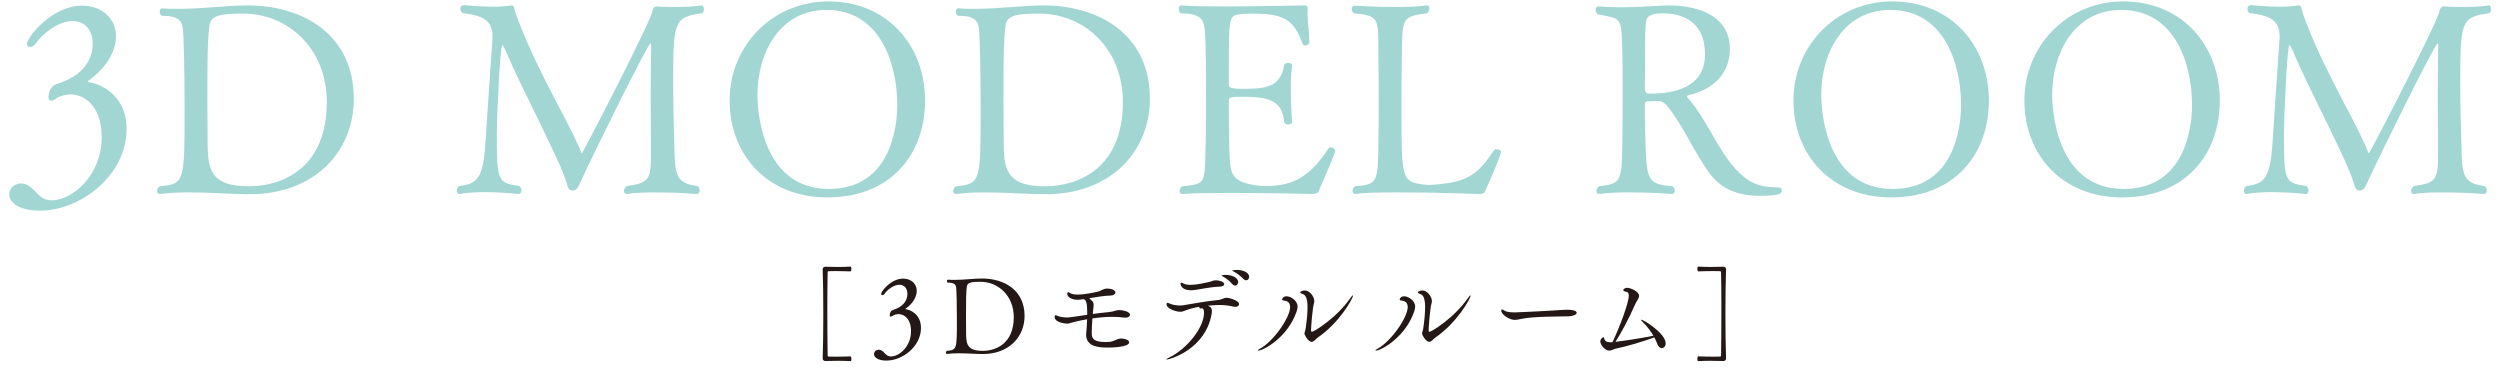 <?xml version="1.0" encoding="UTF-8"?><svg id="_レイヤー_2" xmlns="http://www.w3.org/2000/svg" viewBox="0 0 472 70"><defs><style>.cls-1{fill:#231815;}.cls-1,.cls-2,.cls-3{stroke-width:0px;}.cls-2{fill:none;}.cls-3{fill:#a1d6d3;}</style></defs><g id="_レイヤー_2-2"><rect class="cls-2" width="472" height="70"/><path class="cls-3" d="M7.6,39.77c-4.35,0-5.85-1.75-5.85-3,0-1.9,1.9-2.15,2.25-2.15.15,0,.3.05.4.05,2.35.45,2.55,3.15,5.35,3.15,3.95,0,9.45-4.75,9.45-11.9,0-6.2-3.55-8.1-5.85-8.1-.85,0-2.25.35-2.7.75-.35.25-.7.45-1,.45s-.5-.2-.5-.7c0-.15.05-1.95,1.55-2.45,4.9-1.5,6.8-4.5,6.8-7.65,0-2.3-1.3-4.25-3.75-4.25-2.75,0-5.75,2.4-7.05,4.3-.3.4-.7.6-1,.6-.35,0-.6-.2-.6-.6,0-1.2,4.65-7.2,10.4-7.2,3.7,0,6.4,2.4,6.4,5.75,0,2.75-1.75,6-5.2,8.4-.05.05-.15.15-.15.2s.05.1.2.1c2,.25,7.15,2.25,7.15,8.85,0,8.75-8.75,15.4-16.3,15.4Z"/><path class="cls-3" d="M30.7,1.57c1,.1,2,.1,3,.1,4.5,0,9.25-.65,12.95-.65,10.65,0,20.15,5.55,20.15,17.65,0,9.75-7.2,18-19.7,18-3.2,0-7.5-.35-11.55-.35-1.85,0-3.7.1-5.3.3h-.1c-.3,0-.5-.25-.5-.55s.15-.65.5-.9c4.7-.45,4.7-.7,4.7-14.8,0-6.45-.15-13.9-.35-15.15-.2-1.15-.6-2.25-3.95-2.25-.3-.2-.4-.5-.4-.8s.15-.6.5-.6h.05ZM61.7,19.27c0-10.2-7.4-16.7-15.75-16.7-4.25,0-6.15.3-6.4,2.25-.35,2.6-.4,5.8-.4,14.5,0,2.65.05,5.1.05,6.7,0,5.5.05,9.15,7.8,9.15,6.35,0,14.7-3.45,14.7-15.9Z"/><path class="cls-3" d="M123.8,36.32c-1.95,0-3.9.05-5.4.3h-.1c-.3,0-.5-.25-.5-.55s.2-.7.55-.95c4.05-.55,4.55-1.2,4.55-5.55v-1.85c0-2-.05-5.75-.05-9.55s.05-7.55.1-9.6c0-.2-.05-.35-.15-.35-.45,0-10.3,19.8-13.2,26.15-.55,1.25-.85,1.6-1.55,1.6-.6,0-.85-.55-1.1-1.5-.55-2-2.55-6.15-4.85-10.9-2.3-4.7-4.9-9.9-6.8-14.35-.25-.5-.35-.7-.45-.7-.45,0-1.05,13.95-1.05,16.55,0,9.25.15,9.45,4.25,10.05.3.25.4.55.4.85,0,.35-.2.65-.55.65,0,0-3.1-.35-6.4-.35-1.65,0-3.35.1-4.7.35h-.1c-.3,0-.45-.25-.45-.6,0-.3.15-.65.45-.9,4.05-.4,4.6-2.3,5.05-9.55.15-2.35.85-13.25,1.2-17.75.05-.3.05-.6.05-.85,0-3.3-2.05-4.05-5.65-4.5-.3-.2-.45-.5-.45-.8,0-.4.25-.7.75-.7,0,0,2.8.3,5.5.3,1.25,0,2.5-.1,3.45-.25h.1c.15,0,.35.15.45.75.1.6.95,2.75,1.25,3.5,3.8,9.5,9.3,18.3,11.25,23.35.1.2.15.3.2.3.2,0,13.15-25.1,13.35-26.9.05-.45.4-.8.7-.8,0,0,1.55.1,3.6.1,1.55,0,3.4-.05,5-.3.2-.05.4.35.4.75,0,.3-.1.6-.4.75-5.35.65-5.4,1.8-5.4,13.2,0,3.85.1,8,.2,11.15.15,5.75,0,7.75,4.4,8.25.3.25.4.55.4.85,0,.35-.2.65-.55.65,0,0-3.85-.3-7.75-.3Z"/><path class="cls-3" d="M156.2,37.27c-11.35,0-18.45-8.05-18.45-18.3S145.75.27,156.4.27c11.2,0,18.25,8.4,18.25,18.7s-6.6,18.3-18.45,18.3ZM169.4,19.82c0-7.85-3.25-17.95-13.35-17.95-8.8,0-13.05,8.05-13.05,16.05,0,.95,0,17.75,13.5,17.75,11.55,0,12.9-11.5,12.9-15.85Z"/><path class="cls-3" d="M181,1.57c1,.1,2,.1,3,.1,4.5,0,9.25-.65,12.95-.65,10.65,0,20.15,5.55,20.15,17.65,0,9.75-7.2,18-19.7,18-3.2,0-7.5-.35-11.55-.35-1.85,0-3.7.1-5.3.3h-.1c-.3,0-.5-.25-.5-.55s.15-.65.5-.9c4.7-.45,4.7-.7,4.7-14.8,0-6.45-.15-13.9-.35-15.15-.2-1.15-.6-2.25-3.95-2.25-.3-.2-.4-.5-.4-.8s.15-.6.5-.6h.05ZM212,19.27c0-10.2-7.4-16.7-15.75-16.7-4.25,0-6.15.3-6.4,2.25-.35,2.6-.4,5.8-.4,14.5,0,2.65.05,5.1.05,6.7,0,5.5.05,9.15,7.8,9.15,6.35,0,14.7-3.45,14.7-15.9Z"/><path class="cls-3" d="M252.1,28.52c-.65,2.1-2.6,6.1-3.1,7.55-.15.4-.55.55-1.35.55,0,0-8.2-.2-15.45-.2-3.6,0-6.95.05-8.9.2h-.05c-.35,0-.55-.25-.55-.55s.15-.65.5-.9c3.25-.3,3.75-.55,4.15-2.2.1-.35.35-3.3.35-14.1,0-11.5-.15-12.9-.4-14.1-.2-1.15-.9-2.25-4.35-2.25-.3-.2-.4-.55-.4-.85,0-.35.15-.65.5-.65h.05c1.55.15,4.55.2,7.95.2,6.7,0,14.75-.2,14.75-.2.85,0,1.1.05,1.1.5v.1c0,.25-.05.5-.05.75,0,1.65.35,3.95.35,5.6,0,.4-.4.6-.8.6-.2,0-.4-.05-.45-.25-1.7-4.85-3.85-5.75-9.6-5.75-1,0-1.9.05-2.75.2-1.6.25-1.6,1.6-1.6,9.55v3.65c0,.55.2.8,2.8.8,4.45,0,6.95-.45,7.65-4.45.05-.3.4-.45.75-.45.4,0,.75.15.75.55v.05c-.2,1.25-.25,2.8-.25,4.4,0,3.1.25,6.15.25,6.15,0,.3-.35.5-.75.5-.35,0-.7-.2-.75-.5-.35-4-2.8-4.75-7.9-4.75-2.35,0-2.55.1-2.55.85v2.1c0,2.4.05,5.8.1,7.15.2,4.15.05,5.85,4.85,6.6.6.1,1.3.15,2,.15,5.4,0,8.35-1.85,11.85-7.05.1-.15.25-.25.45-.25.4,0,.85.4.85.65v.05Z"/><path class="cls-3" d="M264.1,36.32c-3.45,0-6.55.05-8.15.3h-.1c-.35,0-.5-.25-.5-.55s.15-.65.45-.9c4.4-.35,4.35-.75,4.45-8.7.05-2.25.05-4.85.05-7.45s0-5.25-.05-7.5c-.1-7.95.55-8.5-4.6-9-.3-.2-.45-.55-.45-.8,0-.35.2-.65.55-.65,0,0,3.8.25,7.7.25,2.15,0,4.25-.05,5.85-.3h.1c.3,0,.45.25.45.6,0,.3-.15.65-.45.9-5.05.6-4.6,1.05-4.75,9.05-.05,2.2-.05,5.65-.05,9,0,13.45,0,13.8,4.5,14.3.15,0,.4.05.65.05.8,0,2-.15,2.9-.25,5.3-.6,7.1-2.85,9.45-6.35.05-.1.2-.15.4-.15.4,0,.9.2.9.45,0,.35-.75,2.45-2.95,7.35-.25.6-.45.65-1.4.65,0,0-8.1-.3-14.95-.3Z"/><path class="cls-3" d="M301.8,1.22c1.6.1,2.95.15,4.25.15,2.6,0,4.8-.15,7.8-.3.4,0,.8-.05,1.15-.05,6.35,0,11.6,2.4,11.6,8.2,0,5.2-3.8,7.85-7.8,8.75-.25.05-.3.15-.3.25,0,.15.2.35.4.55,3.35,3.85,5.2,9.15,8.7,13.05,2.25,2.5,4.4,3.55,7.75,3.55.65,0,1.05.05,1.05.65,0,.7-1.05.95-4.2.95-3.7,0-7.05-1.05-9.4-4.2-2.95-3.95-5.1-9.3-8.15-12.9-.4-.4-.9-.8-1.6-.8h-.15c-.75.05-1.1.05-1.7.05-.4,0-.65.2-.65.55,0,2.25,0,4.5.1,6.75.25,7.55.3,8.35,5.1,8.75.3.25.45.6.45.85,0,.35-.2.6-.55.6,0,0-3.8-.3-7.85-.3-2.05,0-4.1.05-5.8.3h-.1c-.35,0-.5-.25-.5-.55s.15-.65.5-.9c4.25-.5,4.3-.9,4.4-8.65.05-1.95.05-6.15.05-9.85,0-2.75,0-5.25-.05-6.5-.2-7.1.05-6.55-4.6-7.45-.3-.2-.45-.55-.45-.85,0-.35.2-.65.5-.65h.05ZM314,2.52c-3.15,0-3.25,1.05-3.3,2.2-.1,1.25-.1,2.1-.1,4.7,0,2.8-.05,4.55-.05,7.35,0,.35.2.9.55.9h.6c4.2,0,10.2-1.05,10.2-7.4,0-6.85-5.15-7.75-7.9-7.75Z"/><path class="cls-3" d="M357.05,37.27c-11.35,0-18.45-8.05-18.45-18.3S346.6.27,357.25.27c11.2,0,18.25,8.4,18.25,18.7s-6.6,18.3-18.45,18.3ZM370.25,19.82c0-7.85-3.25-17.95-13.35-17.95-8.8,0-13.05,8.05-13.05,16.05,0,.95,0,17.75,13.5,17.75,11.55,0,12.9-11.5,12.9-15.85Z"/><path class="cls-3" d="M400.65,37.27c-11.35,0-18.45-8.05-18.45-18.3S390.2.27,400.85.27c11.2,0,18.25,8.4,18.25,18.7s-6.6,18.3-18.45,18.3ZM413.85,19.82c0-7.85-3.25-17.95-13.35-17.95-8.8,0-13.05,8.05-13.05,16.05,0,.95,0,17.75,13.5,17.75,11.55,0,12.9-11.5,12.9-15.85Z"/><path class="cls-3" d="M461.2,36.32c-1.95,0-3.9.05-5.4.3h-.1c-.3,0-.5-.25-.5-.55s.2-.7.55-.95c4.05-.55,4.55-1.2,4.55-5.55v-1.85c0-2-.05-5.75-.05-9.55s.05-7.55.1-9.6c0-.2-.05-.35-.15-.35-.45,0-10.3,19.8-13.2,26.15-.55,1.25-.85,1.6-1.55,1.6-.6,0-.85-.55-1.1-1.5-.55-2-2.55-6.15-4.85-10.9-2.3-4.7-4.9-9.9-6.8-14.35-.25-.5-.35-.7-.45-.7-.45,0-1.05,13.95-1.05,16.55,0,9.25.15,9.45,4.25,10.05.3.25.4.55.4.85,0,.35-.2.65-.55.65,0,0-3.1-.35-6.4-.35-1.65,0-3.35.1-4.7.35h-.1c-.3,0-.45-.25-.45-.6,0-.3.15-.65.45-.9,4.05-.4,4.6-2.3,5.05-9.55.15-2.35.85-13.25,1.2-17.75.05-.3.05-.6.05-.85,0-3.3-2.05-4.05-5.65-4.5-.3-.2-.45-.5-.45-.8,0-.4.25-.7.75-.7,0,0,2.8.3,5.5.3,1.25,0,2.5-.1,3.45-.25h.1c.15,0,.35.15.45.75.1.6.95,2.75,1.25,3.5,3.8,9.5,9.3,18.3,11.25,23.35.1.2.15.3.2.3.2,0,13.15-25.1,13.35-26.9.05-.45.4-.8.7-.8,0,0,1.55.1,3.6.1,1.55,0,3.4-.05,5-.3.2-.05.4.35.4.75,0,.3-.1.6-.4.75-5.35.65-5.4,1.8-5.4,13.2,0,3.85.1,8,.2,11.15.15,5.75,0,7.75,4.4,8.25.3.25.4.55.4.85,0,.35-.2.65-.55.65,0,0-3.85-.3-7.75-.3Z"/><path class="cls-1" d="M160.54,68.18c-.84-.04-1.52-.06-2.26-.06s-1.48.02-2.48.04c-.24,0-.48-.18-.48-.44v-.04c.08-2.14.12-5.3.12-8.44s-.04-6.28-.12-8.4v-.04c0-.26.24-.44.48-.44,1,.02,1.76.04,2.48.04s1.42-.02,2.26-.06c.04,0,.14.02.16.1.04.08.04.2.04.34,0,.1,0,.46-.22.46-.52-.02-1.68-.06-2.78-.06-.44,0-.88,0-1.26.02-.18,0-.22.08-.22.26-.04,1.7-.06,4.18-.06,6.74,0,3.24.02,6.66.06,8.86,0,.18.04.26.22.26.38.02.82.02,1.26.02,1.1,0,2.26-.04,2.78-.06.22,0,.22.36.22.46,0,.14,0,.26-.04.34-.02.08-.12.1-.16.1Z"/><path class="cls-1" d="M167.36,68.08c-1.74,0-2.34-.7-2.34-1.2,0-.76.76-.86.9-.86.06,0,.12.02.16.02.94.18,1.02,1.26,2.14,1.26,1.58,0,3.78-1.9,3.78-4.76,0-2.48-1.42-3.24-2.34-3.24-.34,0-.9.14-1.08.3-.14.1-.28.18-.4.18s-.2-.08-.2-.28c0-.06.02-.78.62-.98,1.96-.6,2.72-1.8,2.72-3.06,0-.92-.52-1.7-1.5-1.7-1.1,0-2.3.96-2.82,1.72-.12.16-.28.24-.4.24-.14,0-.24-.08-.24-.24,0-.48,1.86-2.88,4.16-2.88,1.48,0,2.56.96,2.56,2.3,0,1.1-.7,2.4-2.08,3.36-.02.02-.06.06-.06.08s.02.04.08.04c.8.1,2.86.9,2.86,3.54,0,3.5-3.5,6.16-6.52,6.16Z"/><path class="cls-1" d="M179,52.8c.4.04.8.04,1.2.04,1.8,0,3.7-.26,5.18-.26,4.26,0,8.06,2.22,8.06,7.06,0,3.9-2.88,7.2-7.88,7.2-1.28,0-3-.14-4.62-.14-.74,0-1.48.04-2.12.12h-.04c-.12,0-.2-.1-.2-.22s.06-.26.2-.36c1.88-.18,1.88-.28,1.88-5.92,0-2.58-.06-5.56-.14-6.06-.08-.46-.24-.9-1.58-.9-.12-.08-.16-.2-.16-.32s.06-.24.2-.24h.02ZM191.4,59.88c0-4.08-2.96-6.68-6.3-6.68-1.7,0-2.46.12-2.56.9-.14,1.04-.16,2.32-.16,5.8,0,1.06.02,2.04.02,2.68,0,2.2.02,3.66,3.12,3.66,2.54,0,5.88-1.38,5.88-6.36Z"/><path class="cls-1" d="M205.26,59.04v-.22c0-1.76-.24-2.2-.68-2.34-.38.08-1,.12-1.14.12-1.14,0-1.94-.54-1.94-1.1,0-.12.02-.34.18-.34.08,0,.2.06.3.14.36.24.9.32,1.52.32,1.22,0,2.76-.34,3.7-.54.78-.16,1.04-.6,1.86-.6.32,0,1.52.1,1.52.76,0,.28-.32.54-.88.56-1.08.02-2.64.26-4.06.5.06.06.14.12.2.18.5.44.64.64.64,1.06,0,.22-.04.5-.08.9-.04.28-.06.54-.08.84,1.04-.14,2.1-.28,3.04-.36,1.04-.1,1.28-.38,1.96-.38.54,0,2.02.24,2.02.9,0,.3-.36.54-.88.54-.08,0-.16,0-.24-.02-.7-.1-1.44-.14-2.2-.14-1.28,0-2.56.12-3.78.3-.08,1.08-.12,2.14-.12,2.76,0,.74.06,1.7,2.58,1.7.24,0,.5-.02.8-.04.86-.08,1.32-.58,2.06-.62h.16c.72,0,1.46.28,1.46.7,0,1-3.68,1-4.1,1-1.92,0-4.02-.26-4.02-2.46,0-.1.02-.22.02-.32.1-1.04.14-1.86.16-2.56-.92.16-1.76.34-2.48.52-.66.16-.9.3-1.3.3-.08,0-2.34-.12-2.34-1.26,0-.24.06-.32.18-.32.1,0,.24.06.42.14.5.2,1.22.28,1.72.28.42,0,1.3-.12,3.82-.5v-.4Z"/><path class="cls-1" d="M228.18,57.78c.38.16.62.38.62.96,0,.16,0,.32-.04.52-1.18,6.72-7.92,8.62-8.5,8.62-.04,0-.06-.02-.06-.04,0-.04.2-.18.5-.32,3.4-1.62,6.62-5.7,6.62-8.46,0-.52-.12-.86-.44-.86-.04,0-.08.02-.12.02-.06.02-.1.02-.14.02-.14,0-.2-.08-.2-.2,0-.04,0-.08.02-.12-.98.16-1.84.4-2.48.64-.48.18-.74.3-1.12.3-.86,0-2.6-.58-2.6-1.44,0-.18.08-.24.2-.24s.26.06.42.14c.44.22,1.3.36,1.96.36.2,0,.36-.02.5-.04,1.84-.3,4.18-.74,6.68-1,.7-.06.98-.42,1.6-.42.46,0,2.34.5,2.34,1.2,0,.28-.3.52-.72.52-.08,0-.18-.02-.28-.04-.94-.22-1.82-.32-2.76-.32-.2,0-.58,0-2.18.14l.18.06ZM229.56,52.92c.64,0,1.58.28,1.58.74,0,.24-.3.44-.86.46-1.52.02-3.58.48-4.8.64-.24.04-.46.04-.68.04-1.72,0-1.92-1.06-1.92-1.22,0-.14.08-.22.18-.22.06,0,.12.04.2.08.38.24.92.34,1.52.34,1.16,0,2.54-.34,3.4-.52.5-.08.78-.34,1.38-.34ZM232.64,53.62c-.52-.62-1.18-1.1-1.72-1.4-.16-.08-.3-.14-.3-.2,0-.02.28-.12.78-.12,1.08,0,2.36.46,2.36,1.36,0,.38-.26.66-.58.66-.16,0-.36-.1-.54-.3ZM234.74,52.66c-.56-.6-1.22-1.08-1.76-1.36-.16-.08-.32-.14-.32-.18,0-.16.84-.16.88-.16,1.1,0,2.3.46,2.3,1.32,0,.36-.26.64-.58.64-.16,0-.34-.08-.52-.26Z"/><path class="cls-1" d="M237.48,66.16c0-.06.12-.18.36-.3,2.6-1.38,5.74-5.94,5.74-7.9,0-1.1-.9-1.18-1.22-1.22-.2-.02-.3-.1-.3-.22,0-.1.2-.58.84-.58.82,0,2.08.84,2.08,1.92,0,.36-.1.68-.18.94-1.66,4.92-6.32,7.4-7.24,7.4-.06,0-.08-.02-.08-.04ZM247.64,64.54c-.64,0-1.36-1.3-1.36-1.58,0-.22.16-.46.24-1.02.24-1.68.34-2.96.34-3.92,0-1.62-.32-2.32-.9-2.5-.36-.12-.48-.24-.48-.34,0-.14.42-.34.88-.34.9,0,1.78,1.16,1.78,1.98,0,.16-.02.34-.08.52-.28.88-.54,4.64-.54,5.04,0,.26.18.26.18.26.34,0,4.56-2.52,7.26-6.38.24-.34.38-.5.44-.5.04,0,.04.02.04.06,0,.56-2.58,5.14-6.66,7.92-.28.18-.7.8-1.14.8Z"/><path class="cls-1" d="M259.68,66.16c0-.06.12-.18.36-.3,2.6-1.38,5.74-5.94,5.74-7.9,0-1.1-.9-1.18-1.22-1.22-.2-.02-.3-.1-.3-.22,0-.1.2-.58.84-.58.82,0,2.08.84,2.08,1.92,0,.36-.1.68-.18.94-1.66,4.92-6.32,7.4-7.24,7.4-.06,0-.08-.02-.08-.04ZM269.84,64.54c-.64,0-1.36-1.3-1.36-1.58,0-.22.16-.46.24-1.02.24-1.68.34-2.96.34-3.92,0-1.62-.32-2.32-.9-2.5-.36-.12-.48-.24-.48-.34,0-.14.42-.34.88-.34.9,0,1.78,1.16,1.78,1.98,0,.16-.02.34-.08.52-.28.88-.54,4.64-.54,5.04,0,.26.18.26.18.26.34,0,4.56-2.52,7.26-6.38.24-.34.38-.5.44-.5.04,0,.04.02.04.06,0,.56-2.58,5.14-6.66,7.92-.28.18-.7.8-1.14.8Z"/><path class="cls-1" d="M296.2,59.72c-1.66.06-6.66-.02-9.06.5-.44.1-.78.18-1.14.18-1.02,0-2.56-1-2.56-1.76,0-.16.04-.22.14-.22.12,0,.34.14.56.28.4.24,1.3.28,1.92.28.32,0,6.44-.28,9.06-.48.2-.02.44-.02.7-.02.46,0,1.86.02,1.86.58,0,.36-.76.64-1.48.66Z"/><path class="cls-1" d="M305.14,64.52c1.84-.22,4.94-.7,7.02-1.14-.54-.92-1.24-1.82-1.98-2.54-.24-.24-.36-.38-.36-.44,0-.02.02-.04.06-.04.44,0,4.6,2.6,4.6,4.46,0,.54-.34.9-.74.9-.3,0-.64-.22-.84-.78-.16-.4-.34-.84-.56-1.24-2.12.78-5.04,1.66-7.34,2.14-.34.06-.72.36-1.18.36-.74,0-1.68-1.04-1.68-1.74,0-.56.58-.8.58-.8.1,0,.14.16.18.32.12.44.46.64,1.2.64.1,0,.22-.02.34-.02,1.68-3.6,3.08-7.6,3.08-8.8,0-.54-.24-.7-.72-.76-.12-.02-.32-.1-.32-.26,0-.2.32-.44.76-.44.54,0,2.22.66,2.22,1.52,0,.52-.52,1.02-.84,1.8-1.06,2.46-2.66,5.42-3.62,6.88l.14-.02Z"/><path class="cls-1" d="M325.4,68.16c-.98-.02-1.76-.04-2.48-.04s-1.42.02-2.26.06c-.04,0-.14-.02-.16-.1-.02-.08-.04-.2-.04-.34,0-.1,0-.46.22-.46.52.02,1.68.06,2.78.06.44,0,.88,0,1.26-.02.18,0,.22-.08.22-.26.04-2.2.06-5.62.06-8.86,0-2.56-.02-5.04-.06-6.74,0-.18-.04-.26-.22-.26-.38-.02-.82-.02-1.26-.02-1.1,0-2.26.04-2.78.06-.22,0-.22-.36-.22-.46,0-.14.02-.26.04-.34.02-.08.12-.1.16-.1.84.04,1.54.06,2.26.06s1.5-.02,2.48-.04c.24,0,.48.18.48.44v.04c-.08,2.12-.12,5.26-.12,8.4s.04,6.3.12,8.44v.04c0,.26-.24.44-.48.44Z"/></g></svg>